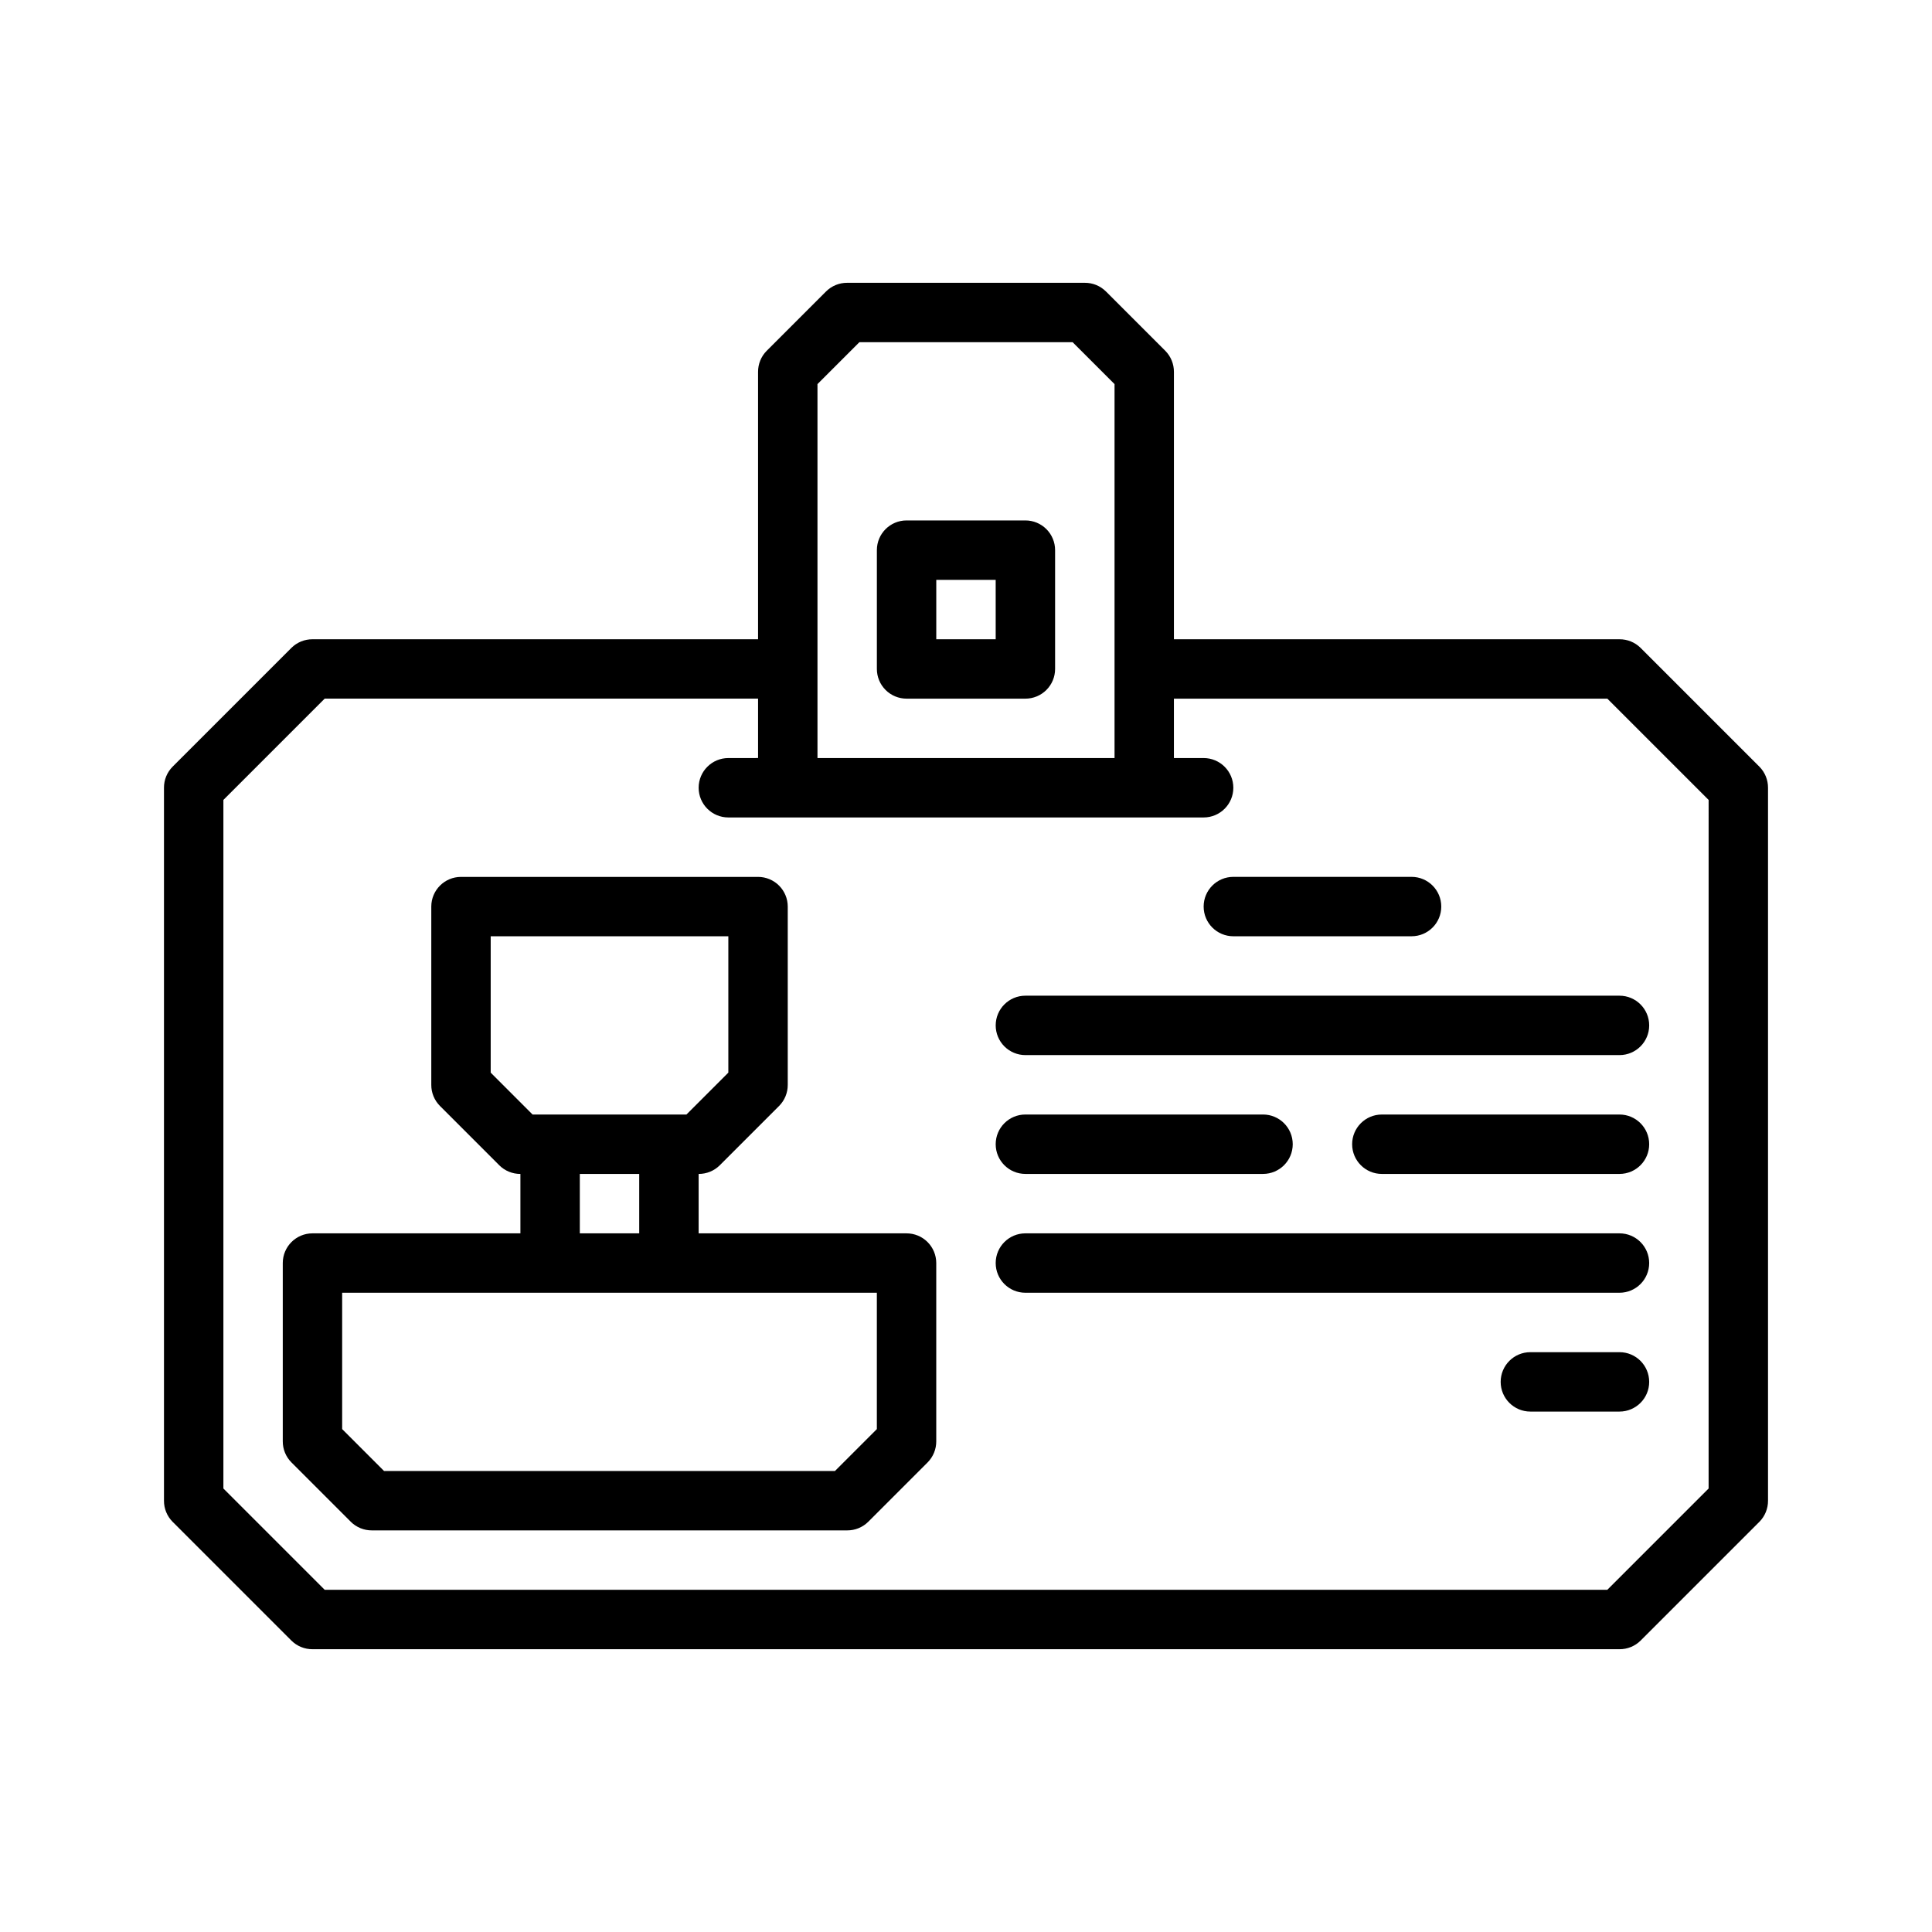 <?xml version="1.0" encoding="UTF-8"?>
<!-- Uploaded to: ICON Repo, www.iconrepo.com, Generator: ICON Repo Mixer Tools -->
<svg fill="#000000" width="800px" height="800px" version="1.1" viewBox="144 144 512 512" xmlns="http://www.w3.org/2000/svg">
 <g>
  <path d="m610.26 347.18-31.488-31.488c-1.488-1.473-3.496-2.293-5.59-2.281h-118.08v-70.848c0.012-2.094-0.809-4.106-2.281-5.59l-15.742-15.742h-0.004c-1.484-1.477-3.496-2.297-5.586-2.285h-62.977c-2.094-0.012-4.106 0.809-5.59 2.285l-15.742 15.742h-0.004c-1.473 1.484-2.293 3.496-2.281 5.59v70.848h-118.08c-2.09-0.012-4.102 0.809-5.586 2.281l-31.488 31.488c-1.477 1.488-2.297 3.5-2.285 5.59v188.93c-0.012 2.094 0.809 4.102 2.285 5.59l31.488 31.488c1.484 1.473 3.496 2.293 5.586 2.281h346.37c2.094 0.012 4.102-0.809 5.59-2.281l31.488-31.488c1.473-1.488 2.293-3.496 2.281-5.59v-188.93c0.012-2.09-0.809-4.102-2.281-5.59zm-249.62-101.39 11.102-11.098h56.52l11.102 11.098v99.109h-78.723zm236.16 292.68-26.844 26.844h-339.91l-26.844-26.844v-182.48l26.844-26.844h114.85v15.742l-7.871 0.004c-4.348 0-7.875 3.523-7.875 7.871s3.527 7.871 7.875 7.871h125.95c4.348 0 7.871-3.523 7.871-7.871s-3.523-7.871-7.871-7.871h-7.875v-15.746h114.86l26.844 26.844z"/>
  <path d="m384.25 470.85h-55.105v-15.746c2.094 0.012 4.106-0.809 5.59-2.281l15.746-15.746c1.473-1.484 2.293-3.496 2.281-5.586v-47.234c0-2.086-0.828-4.09-2.305-5.566-1.477-1.477-3.481-2.305-5.566-2.305h-78.719c-4.348 0-7.875 3.523-7.875 7.871v47.234c-0.012 2.09 0.812 4.102 2.285 5.586l15.742 15.742v0.004c1.488 1.473 3.496 2.293 5.59 2.281v15.742l-55.105 0.004c-4.348 0-7.871 3.523-7.871 7.871v47.23c-0.012 2.094 0.809 4.106 2.285 5.59l15.742 15.742v0.004c1.484 1.473 3.496 2.293 5.59 2.281h125.95c2.09 0.012 4.102-0.809 5.586-2.281l15.746-15.746c1.473-1.484 2.293-3.496 2.281-5.59v-47.23c0-2.086-0.828-4.09-2.305-5.566-1.477-1.477-3.477-2.305-5.566-2.305zm-110.21-42.59v-36.133h62.977v36.133l-11.102 11.102h-40.777zm23.617 26.844h15.742v15.742l-15.742 0.004zm78.719 67.621-11.102 11.102h-119.5l-11.098-11.102v-36.133h141.7z"/>
  <path d="m573.18 502.34h-23.617c-4.348 0-7.871 3.523-7.871 7.871 0 4.348 3.523 7.871 7.871 7.871h23.617c4.348 0 7.871-3.523 7.871-7.871 0-4.348-3.523-7.871-7.871-7.871z"/>
  <path d="m573.18 470.85h-157.44c-4.348 0-7.871 3.523-7.871 7.871s3.523 7.871 7.871 7.871h157.44c4.348 0 7.871-3.523 7.871-7.871s-3.523-7.871-7.871-7.871z"/>
  <path d="m573.18 439.36h-62.977c-4.348 0-7.871 3.523-7.871 7.871 0 4.348 3.523 7.871 7.871 7.871h62.977c4.348 0 7.871-3.523 7.871-7.871 0-4.348-3.523-7.871-7.871-7.871z"/>
  <path d="m415.74 455.1h62.977c4.348 0 7.871-3.523 7.871-7.871 0-4.348-3.523-7.871-7.871-7.871h-62.977c-4.348 0-7.871 3.523-7.871 7.871 0 4.348 3.523 7.871 7.871 7.871z"/>
  <path d="m407.87 415.74c0 2.09 0.828 4.09 2.305 5.566 1.477 1.477 3.481 2.305 5.566 2.305h157.44c4.348 0 7.871-3.523 7.871-7.871 0-4.348-3.523-7.871-7.871-7.871h-157.44c-4.348 0-7.871 3.523-7.871 7.871z"/>
  <path d="m470.85 392.12h47.23c4.348 0 7.871-3.523 7.871-7.871s-3.523-7.871-7.871-7.871h-47.23c-4.348 0-7.871 3.523-7.871 7.871s3.523 7.871 7.871 7.871z"/>
  <path d="m415.74 281.92h-31.488c-4.348 0-7.871 3.523-7.871 7.871v31.488c0 2.09 0.828 4.09 2.305 5.566s3.481 2.305 5.566 2.305h31.488c2.09 0 4.09-0.828 5.566-2.305 1.477-1.477 2.305-3.477 2.305-5.566v-31.488c0-2.086-0.828-4.09-2.305-5.566-1.477-1.477-3.477-2.305-5.566-2.305zm-7.871 31.488h-15.746v-15.742h15.742z"/>
 </g>
</svg>